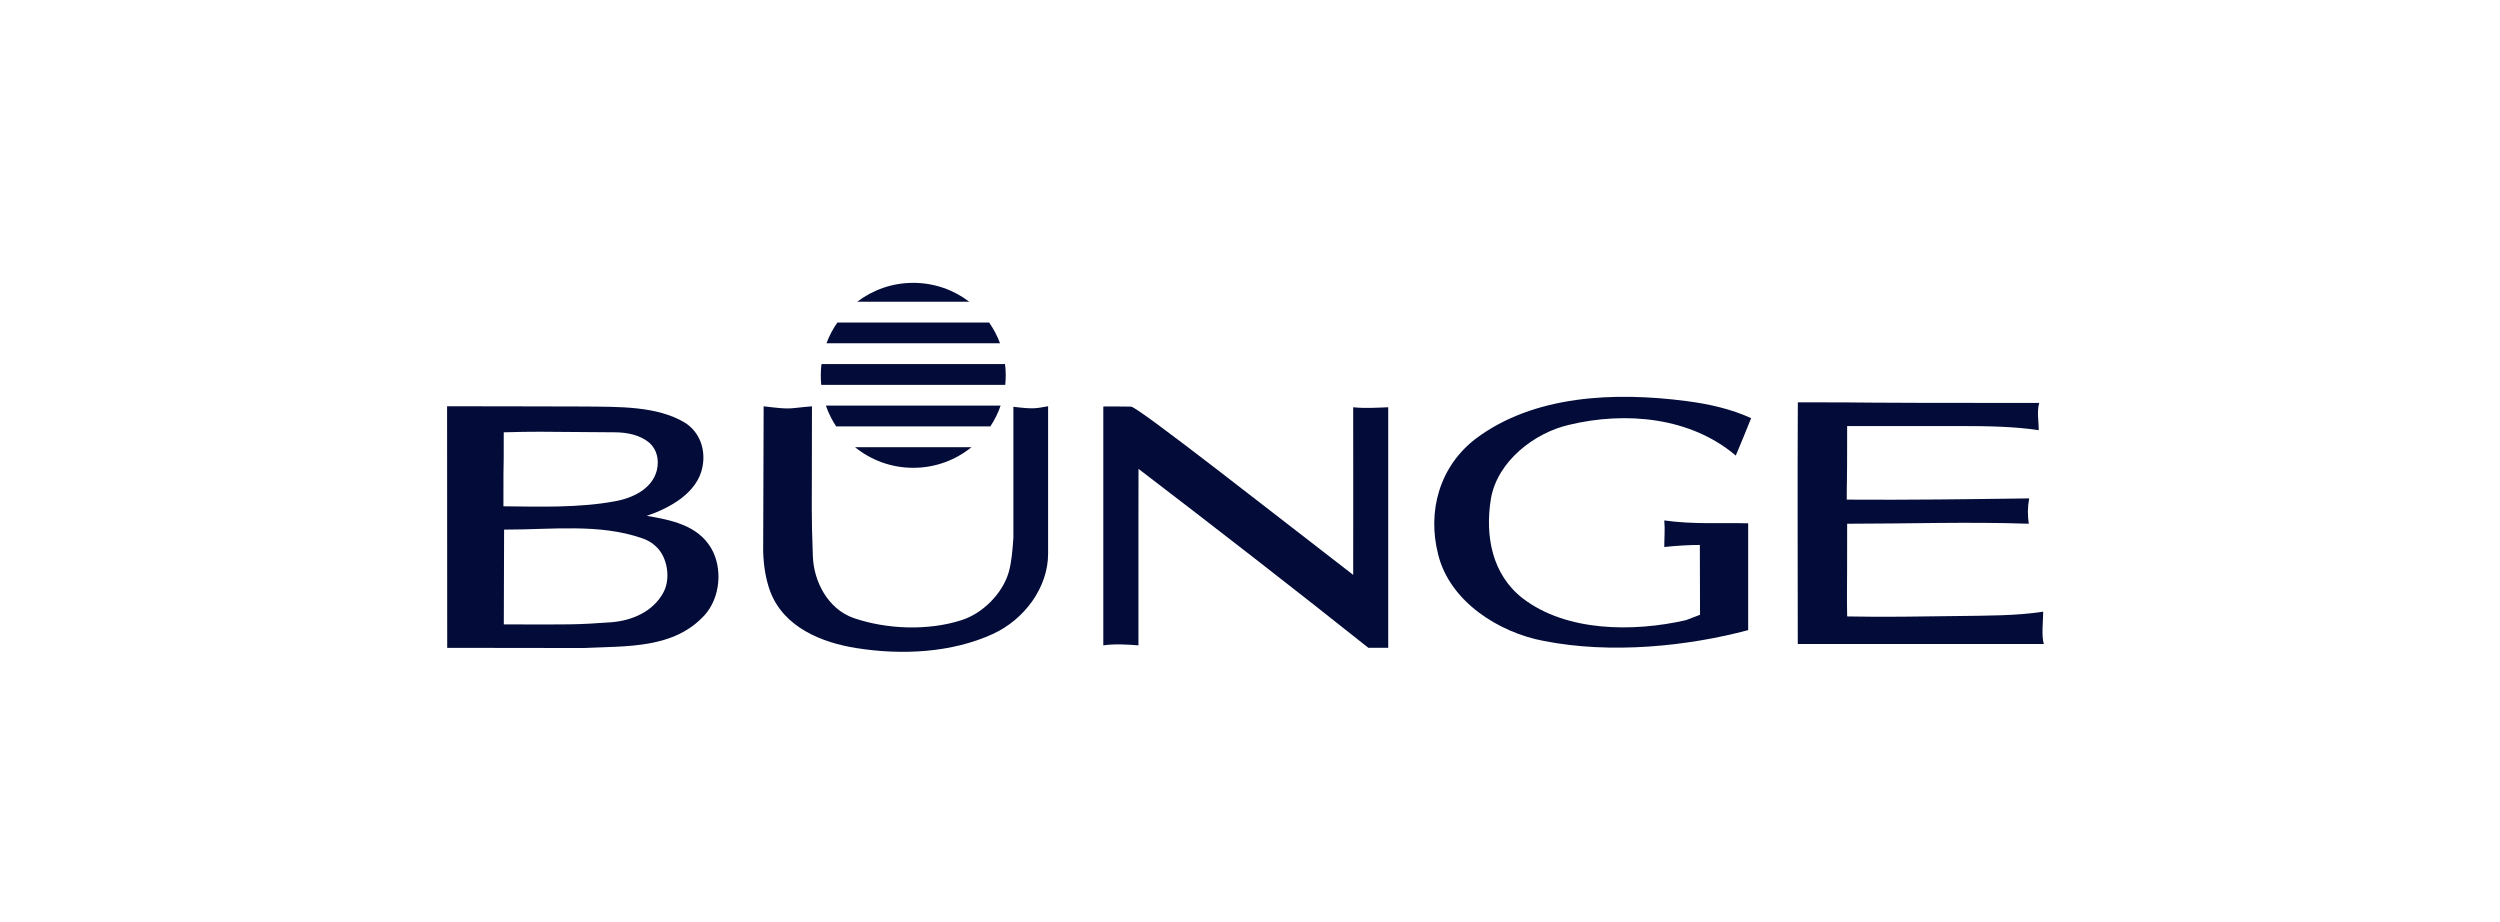 <svg xmlns="http://www.w3.org/2000/svg" width="274" height="101" viewBox="0 0 274 101" fill="none"><g clip-path="url(#clip0_920_35294)"><path d="M191.926 45.83C191.382 47.153 190.833 48.562 190.241 49.932C185.321 45.738 178.215 45.057 171.975 46.561C168.193 47.425 164.139 50.523 163.41 54.623C162.726 58.767 163.547 63.004 166.918 65.6C171.701 69.246 178.989 69.29 184.774 67.971L186.323 67.379C186.323 66.262 186.303 63.885 186.303 59.725C185.12 59.725 183.636 59.817 182.404 59.952C182.404 58.994 182.496 57.993 182.404 57.038C185.505 57.494 189.035 57.278 191.599 57.355V69.064C184.939 70.833 176.575 71.706 169.195 70.246C164.32 69.335 158.899 65.965 157.624 60.773C156.394 55.99 157.806 51.07 161.768 48.061C168.1 43.325 176.893 42.916 184.866 43.962C187.327 44.281 189.742 44.83 191.926 45.83Z" fill="#030C38"></path><path d="M223.495 44.164C223.221 45.212 223.448 46.102 223.448 47.15C220.761 46.741 217.799 46.696 215.02 46.696H202.448C202.448 54.49 202.403 52.071 202.403 54.758C209.052 54.805 215.703 54.715 222.4 54.623C222.218 55.578 222.218 56.489 222.355 57.402C215.703 57.173 209.099 57.402 202.448 57.402C202.448 67.018 202.403 64.281 202.448 67.56C206.547 67.651 210.601 67.56 214.703 67.515C217.754 67.47 220.927 67.499 223.934 67.042C223.934 68.09 223.725 69.583 223.999 70.584C197.807 70.584 218.456 70.584 197.036 70.584C197.036 61.295 196.995 52.837 197.042 44.093C208.022 44.092 198.641 44.164 223.495 44.164Z" fill="#030C38"></path><path d="M152.15 44.634V71.002H149.975C141.729 64.445 133.072 57.722 124.781 51.389C124.768 53.067 124.774 59.253 124.774 70.732C123.634 70.642 122.11 70.55 120.922 70.732V44.565C120.877 44.525 123.839 44.565 123.96 44.565C124.702 44.565 140.2 56.764 148.309 63.006C148.325 53.067 148.309 55.174 148.309 44.634C149.541 44.772 150.965 44.682 152.15 44.634Z" fill="#030C38"></path><path d="M114.872 44.524V60.683C114.872 64.373 112.297 67.879 108.837 69.474C104.371 71.525 98.905 71.844 93.802 71.021C90.114 70.43 85.923 68.79 84.418 64.828C83.917 63.459 83.69 62.001 83.643 60.455L83.695 44.532C86.939 44.923 86.256 44.754 88.99 44.532C88.99 57.907 88.905 55.487 89.089 60.953C89.179 63.688 90.706 66.742 93.575 67.742C97.173 68.972 101.684 69.154 105.374 67.972C107.697 67.241 109.885 65.055 110.566 62.685C110.885 61.503 110.975 60.228 111.067 58.95V44.583C113.361 44.866 113.532 44.754 114.872 44.524Z" fill="#030C38"></path><path d="M70.387 58.997C65.696 57.358 60.52 58.05 55.249 58.046L55.217 68.432C62.629 68.457 63.188 68.473 67.016 68.198C69.249 68.016 71.527 67.061 72.667 65.007C73.485 63.598 73.213 61.455 72.211 60.227C71.709 59.633 71.071 59.224 70.387 58.997ZM67.383 47.38C57.866 47.309 59.13 47.288 55.211 47.38C55.211 53.944 55.175 47.893 55.175 55.489C59.137 55.534 63.464 55.671 67.383 54.942C69.204 54.623 71.435 53.665 71.984 51.569C72.256 50.434 72.026 49.294 71.163 48.52C70.115 47.655 68.748 47.392 67.383 47.38ZM75.08 46.333C76.72 47.38 77.358 49.294 76.994 51.16C76.448 54.075 73.304 55.716 70.889 56.535C73.531 56.992 76.448 57.54 77.95 60.09C79.225 62.276 78.953 65.512 77.221 67.425C73.85 71.113 68.748 70.796 63.965 71.023L49.014 71.003C49.014 57.335 49 55.984 49 44.524C57.5 44.524 59.045 44.554 64.147 44.554C67.747 44.601 71.984 44.464 75.08 46.333Z" fill="#030C38"></path><path d="M100.091 31C97.787 31 95.661 31.771 93.957 33.067H106.226C104.523 31.771 102.398 31 100.091 31Z" fill="#030C38"></path><path d="M110.229 41.136C110.229 40.717 110.202 40.308 110.15 39.903H90.034C89.986 40.308 89.957 40.718 89.957 41.136C89.957 41.489 89.975 41.837 90.009 42.179H110.175C110.211 41.837 110.229 41.488 110.229 41.136Z" fill="#030C38"></path><path d="M100.092 51.272C102.512 51.272 104.729 50.425 106.472 49.015H93.715C95.457 50.425 97.675 51.272 100.092 51.272Z" fill="#030C38"></path><path d="M108.409 35.348H91.776C91.286 36.047 90.883 36.811 90.582 37.623H109.604C109.302 36.811 108.897 36.047 108.409 35.348Z" fill="#030C38"></path><path d="M90.518 44.456C90.799 45.268 91.177 46.032 91.644 46.734H108.541C109.008 46.032 109.388 45.268 109.669 44.456H90.518Z" fill="#030C38"></path></g><defs><clipPath id="clip0_920_35294"><rect width="175" height="40.44" fill="white" transform="translate(49 31)"></rect></clipPath></defs></svg>